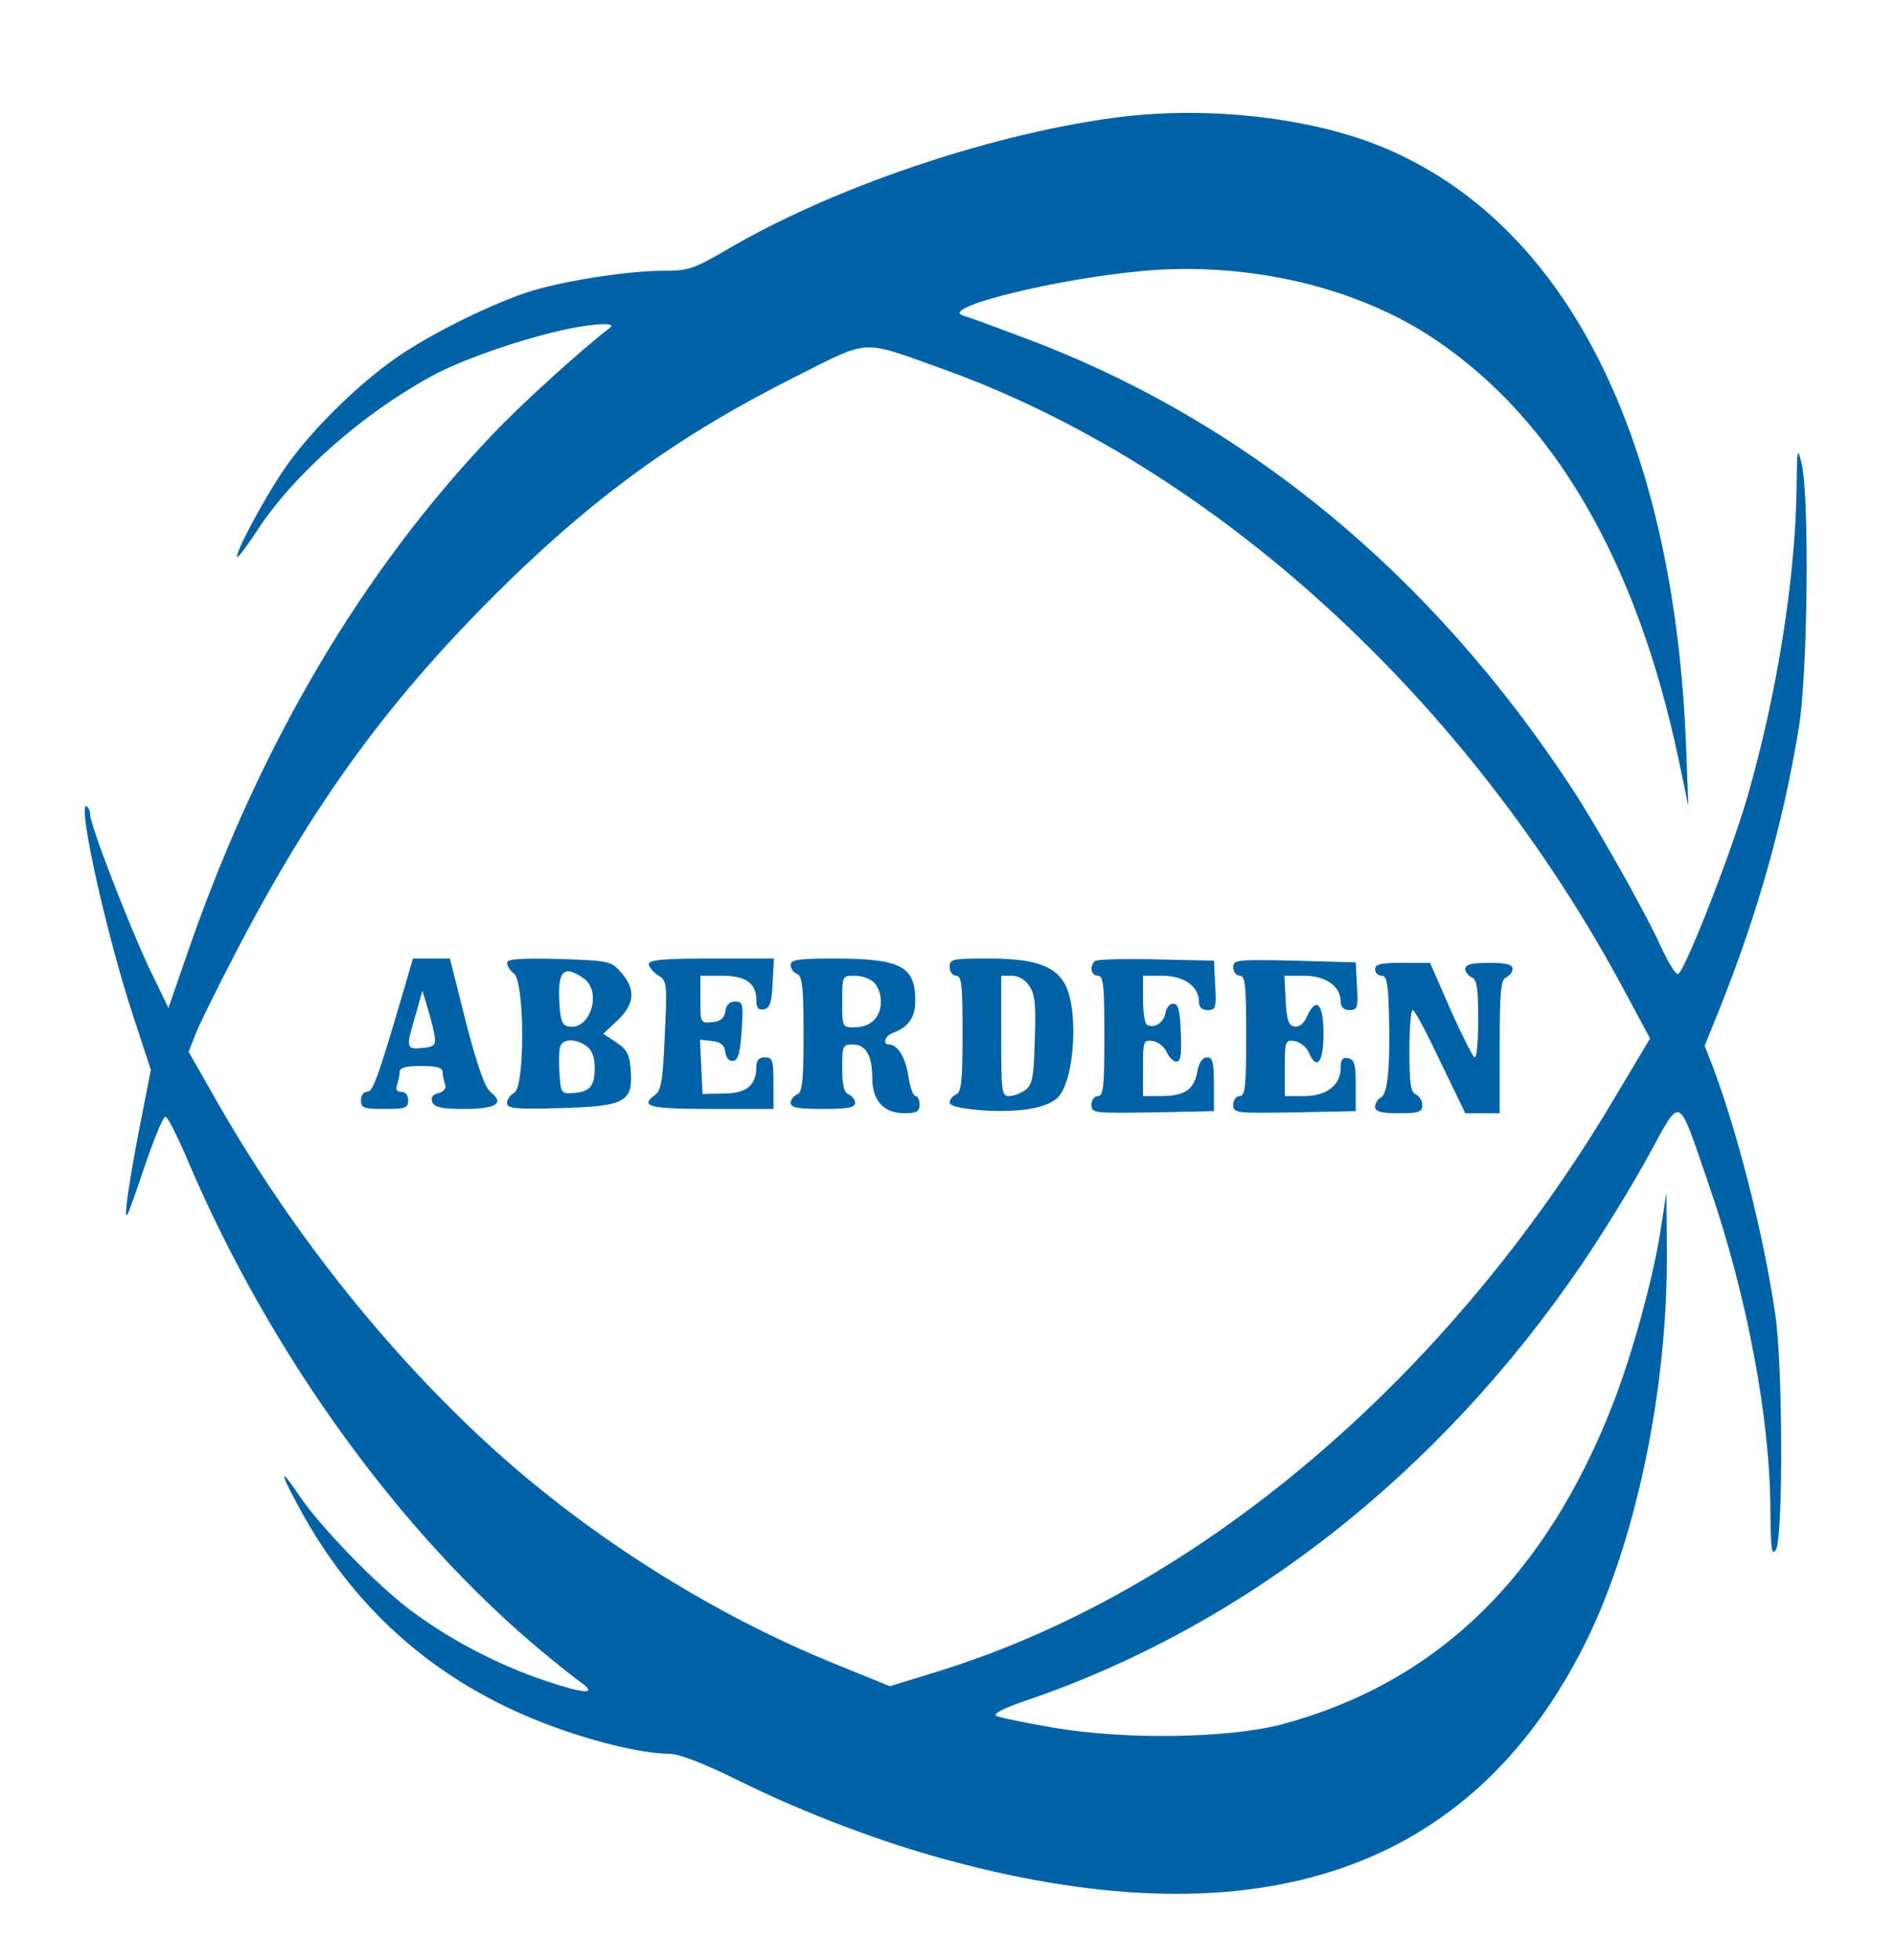 <?xml version="1.0" standalone="no"?>
<!DOCTYPE svg PUBLIC "-//W3C//DTD SVG 20010904//EN"
 "http://www.w3.org/TR/2001/REC-SVG-20010904/DTD/svg10.dtd">
<svg version="1.0" xmlns="http://www.w3.org/2000/svg"
 width="441pt" height="456pt" viewBox="0 0 441 456"
 preserveAspectRatio="xMidYMid meet">

<g transform="translate(0,456) scale(0.1,-0.1)"
fill="#0062a6" stroke="none">
<path d="M2585 4285 c-294 -41 -652 -164 -892 -305 -79 -46 -90 -50 -151 -50
-77 0 -222 -22 -302 -46 -86 -26 -232 -97 -316 -155 -95 -66 -208 -178 -267
-267 -47 -70 -111 -191 -105 -198 2 -2 24 27 48 64 83 127 242 268 401 355 76
43 244 99 343 116 58 10 90 9 75 -2 -61 -46 -205 -176 -273 -248 -301 -316
-536 -712 -702 -1184 l-52 -150 -46 95 c-48 103 -136 330 -136 354 0 8 -4 17
-8 20 -24 15 46 -301 109 -491 l40 -122 -25 -128 c-14 -70 -28 -153 -31 -183
-5 -48 -1 -39 37 73 24 71 47 129 53 129 5 0 30 -49 55 -109 190 -444 491
-860 820 -1134 36 -30 76 -62 89 -71 44 -31 15 -30 -81 2 -109 37 -217 93
-309 161 -80 59 -213 196 -263 270 -50 75 -45 52 11 -48 127 -226 315 -388
559 -482 106 -41 227 -71 290 -71 24 0 79 -21 168 -65 150 -74 332 -143 491
-185 715 -191 1209 -22 1473 505 119 237 194 596 191 917 l-1 133 -14 -90
c-17 -109 -64 -280 -108 -395 -158 -409 -412 -655 -774 -752 -123 -32 -361
-36 -527 -8 -71 12 -134 25 -138 29 -4 5 23 18 60 31 514 172 972 530 1305
1020 47 69 116 181 153 249 80 145 67 151 143 -69 88 -256 142 -542 142 -758
1 -88 3 -103 13 -87 17 29 16 433 -2 550 -28 189 -89 426 -146 576 l-18 46 36
89 c87 218 147 430 183 650 21 125 25 535 7 614 -10 42 -11 38 -12 -55 -3
-213 -46 -483 -116 -724 -39 -132 -145 -403 -160 -407 -5 -2 -23 27 -40 64
-32 72 -144 271 -203 362 -331 507 -771 868 -1292 1059 -63 24 -121 45 -129
47 -57 18 219 86 422 104 245 21 496 -38 677 -160 278 -187 469 -517 566 -975
l23 -110 -5 135 c-28 727 -282 1225 -712 1400 -171 69 -415 95 -627 65z m-395
-582 c633 -226 1229 -770 1593 -1453 l57 -106 -83 -139 c-389 -656 -974 -1150
-1579 -1335 l-107 -33 -118 48 c-297 119 -593 307 -828 525 -239 222 -455 497
-624 794 l-62 109 16 41 c9 23 49 104 89 181 188 363 367 606 638 871 216 210
404 344 668 477 177 89 152 87 340 20z"/>
<path d="M940 2258 c-62 -211 -72 -238 -86 -238 -8 0 -14 -9 -14 -20 0 -18 7
-20 55 -20 48 0 55 2 55 20 0 12 -7 20 -16 20 -11 0 -14 5 -10 16 3 9 6 22 6
30 0 10 14 14 50 14 36 0 50 -4 50 -14 0 -8 3 -21 6 -29 3 -9 -3 -16 -15 -20
-14 -3 -19 -10 -15 -21 5 -12 21 -16 74 -16 75 0 95 13 62 39 -14 12 -30 57
-58 164 l-37 147 -43 0 -43 0 -21 -72z m72 -111 c2 -18 -2 -23 -29 -25 -38 -4
-39 0 -16 76 l16 57 13 -43 c7 -23 14 -52 16 -65z"/>
<path d="M1180 2320 c0 -7 7 -18 16 -25 25 -18 26 -263 1 -277 -9 -5 -17 -16
-17 -24 0 -13 18 -15 124 -12 150 4 169 14 164 87 -3 38 -8 49 -34 66 l-30 20
33 31 c40 38 43 72 9 111 -24 27 -27 28 -145 32 -92 2 -121 0 -121 -9z m178
-36 c44 -30 16 -122 -35 -112 -14 2 -19 14 -21 52 -5 77 9 93 56 60z m7 -158
c13 -9 19 -26 19 -50 0 -43 -11 -56 -50 -59 -28 -2 -29 0 -32 47 -2 27 -1 55
2 62 7 18 37 18 61 0z"/>
<path d="M1510 2317 c0 -7 10 -18 21 -26 21 -12 22 -18 16 -139 -4 -99 -8
-128 -21 -138 -39 -28 -17 -34 129 -34 l145 0 0 60 c0 53 -2 60 -20 60 -14 0
-20 -7 -20 -23 0 -42 -23 -61 -76 -61 l-49 -1 -3 63 -3 63 28 -3 c20 -2 29 -9
31 -26 2 -14 9 -22 19 -20 11 2 16 21 19 71 4 61 3 67 -15 67 -13 0 -21 -8
-23 -22 -2 -17 -11 -24 -30 -26 -28 -3 -28 -2 -28 52 l0 56 49 0 c56 0 81 -17
81 -56 0 -19 5 -25 18 -22 13 2 18 15 20 61 l3 57 -146 0 c-110 0 -145 -3
-145 -13z"/>
<path d="M1840 2315 c0 -9 7 -18 15 -21 12 -5 15 -30 15 -140 0 -110 -3 -136
-15 -140 -8 -4 -15 -12 -15 -20 0 -11 18 -14 75 -14 57 0 75 3 75 14 0 8 -7
16 -15 20 -11 4 -15 21 -15 61 0 52 1 55 25 55 30 0 45 -26 45 -79 0 -52 27
-81 75 -81 28 0 35 4 35 20 0 11 -4 20 -9 20 -6 0 -13 20 -17 45 -6 44 -25 75
-45 75 -16 0 -10 20 9 27 36 13 52 36 52 75 0 81 -34 98 -192 98 -81 0 -98 -3
-98 -15z m194 -41 c9 -8 16 -28 16 -44 0 -37 -24 -60 -61 -60 -29 0 -29 0 -29
60 0 60 0 60 29 60 16 0 37 -7 45 -16z"/>
<path d="M2210 2310 c0 -11 7 -20 15 -20 13 0 15 -22 15 -135 0 -111 -3 -137
-15 -141 -8 -4 -15 -12 -15 -19 0 -8 24 -14 73 -18 86 -6 150 4 177 28 42 38
52 215 15 271 -25 39 -73 54 -175 54 -83 0 -90 -1 -90 -20z m186 -45 c13 -19
15 -45 12 -126 -2 -86 -6 -103 -22 -115 -11 -8 -28 -14 -38 -14 -17 0 -18 12
-18 140 l0 140 25 0 c15 0 31 -9 41 -25z"/>
<path d="M2548 2324 c-13 -13 -9 -34 7 -34 13 0 15 -22 15 -140 0 -118 -2
-140 -15 -140 -8 0 -15 -9 -15 -20 0 -20 5 -20 143 -18 l142 3 0 63 c0 51 -3
62 -16 62 -11 0 -19 -12 -23 -35 -8 -41 -30 -55 -85 -55 l-41 0 0 66 c0 62 1
65 23 62 12 -2 26 -13 32 -25 5 -13 16 -23 23 -23 10 0 12 17 10 68 -2 52 -6
67 -18 67 -8 0 -16 -10 -18 -22 -3 -22 -27 -37 -43 -27 -5 3 -9 30 -9 60 l0
54 45 0 c50 0 85 -25 85 -60 0 -13 7 -20 20 -20 19 0 21 5 18 57 l-3 58 -135
3 c-74 2 -138 0 -142 -4z"/>
<path d="M2870 2309 c0 -10 7 -19 15 -19 13 0 15 -22 15 -140 0 -118 -2 -140
-15 -140 -8 0 -15 -9 -15 -20 0 -20 5 -20 143 -18 l142 3 0 60 c0 49 -3 60
-17 63 -14 3 -18 -3 -18 -22 0 -41 -33 -66 -85 -66 l-45 0 0 66 c0 62 1 65 23
62 12 -2 26 -13 32 -25 19 -45 35 -26 35 42 0 71 -17 88 -39 39 -7 -16 -18
-24 -29 -22 -13 2 -18 15 -20 61 l-3 57 46 0 c50 0 85 -25 85 -60 0 -13 7 -20
20 -20 19 0 21 5 18 56 l-3 55 -142 4 c-136 3 -143 2 -143 -16z"/>
<path d="M3200 2305 c0 -8 7 -15 15 -15 12 0 15 -16 17 -77 4 -130 -2 -197
-18 -206 -8 -4 -14 -15 -14 -22 0 -11 14 -15 55 -15 47 0 55 3 55 19 0 10 -7
21 -15 25 -12 4 -15 25 -15 101 0 52 3 95 8 95 4 0 33 -54 64 -120 l58 -120
40 0 40 0 0 155 c0 129 3 157 15 161 8 4 15 12 15 20 0 10 -15 14 -55 14 -40
0 -55 -4 -55 -14 0 -8 7 -16 15 -20 12 -4 15 -25 15 -96 0 -49 -3 -90 -8 -90
-4 0 -29 50 -56 110 l-48 110 -64 0 c-50 0 -64 -3 -64 -15z"/>
</g>
</svg>
